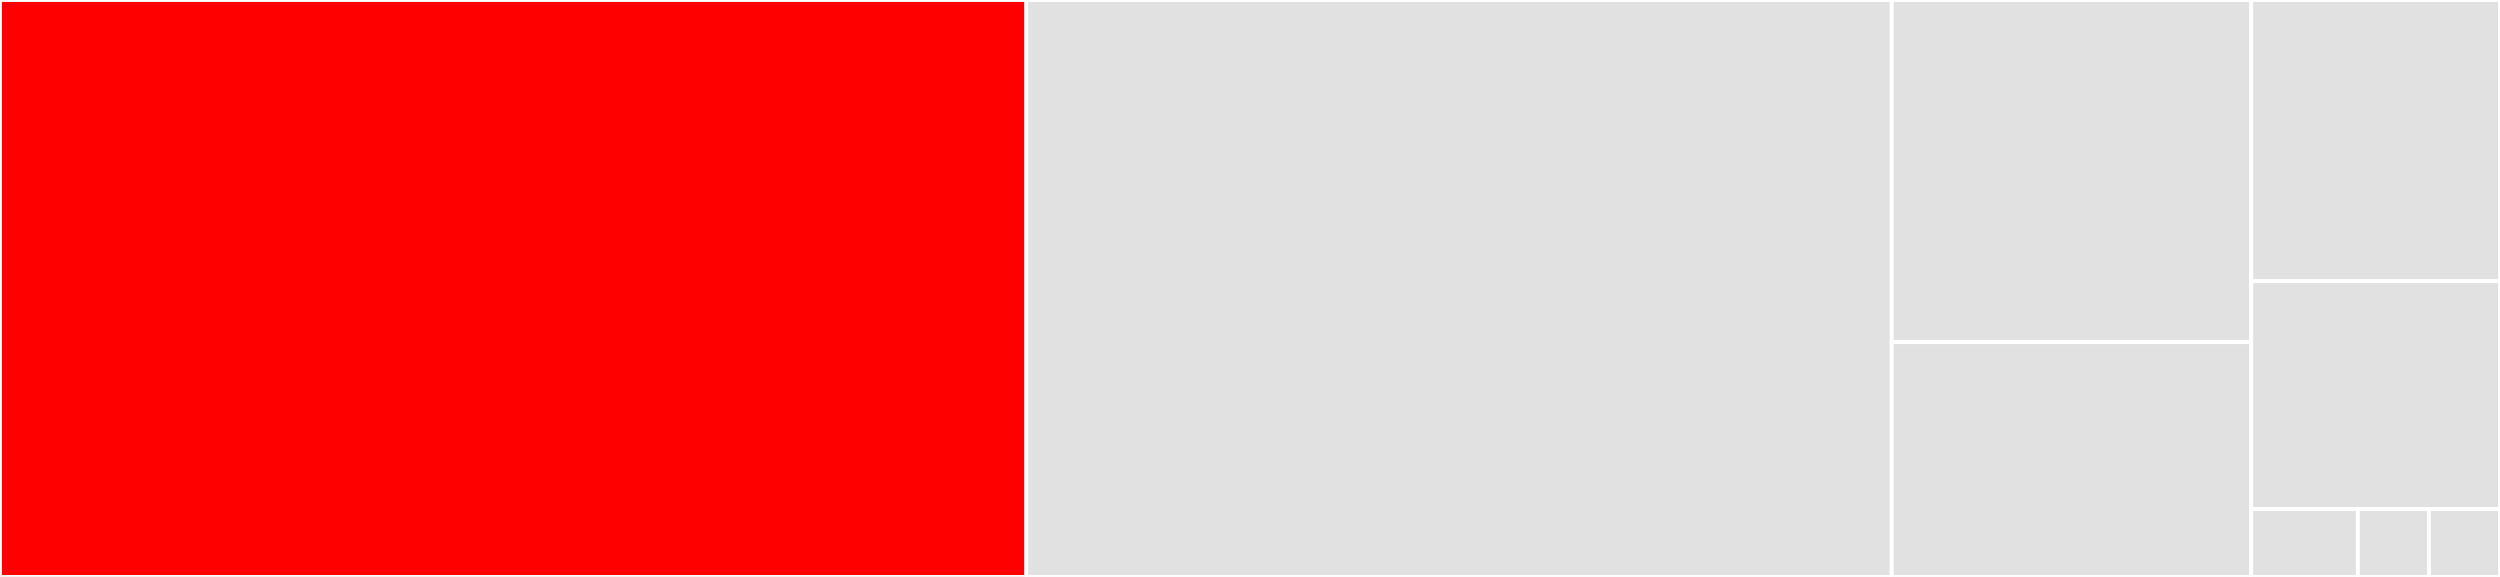 <svg baseProfile="full" width="650" height="150" viewBox="0 0 650 150" version="1.1"
xmlns="http://www.w3.org/2000/svg" xmlns:ev="http://www.w3.org/2001/xml-events"
xmlns:xlink="http://www.w3.org/1999/xlink">

<rect x="0" y="0" width="650" height="150" fill="#333333" stroke="none"/>

<style>rect.s{mask:url(#mask);}</style>
<defs>
  <pattern id="white" width="4" height="4" patternUnits="userSpaceOnUse" patternTransform="rotate(45)">
    <rect width="2" height="2" transform="translate(0,0)" fill="white"></rect>
  </pattern>
  <mask id="mask">
    <rect x="0" y="0" width="100%" height="100%" fill="url(#white)"></rect>
  </mask>
</defs>

<rect x="0" y="0" width="266.848" height="150" fill="red" stroke="white" stroke-width="1" class=" tooltipped" data-content="swan.py"><title>swan.py</title></rect>
<rect x="266.848" y="0" width="225.0" height="150.0" fill="#e1e1e1" stroke="white" stroke-width="1" class=" tooltipped" data-content="oceanwaves.py"><title>oceanwaves.py</title></rect>
<rect x="491.848" y="0" width="93.478" height="88.953" fill="#e1e1e1" stroke="white" stroke-width="1" class=" tooltipped" data-content="plot.py"><title>plot.py</title></rect>
<rect x="491.848" y="88.953" width="93.478" height="61.047" fill="#e1e1e1" stroke="white" stroke-width="1" class=" tooltipped" data-content="units.py"><title>units.py</title></rect>
<rect x="585.326" y="0" width="64.674" height="73.109" fill="#e1e1e1" stroke="white" stroke-width="1" class=" tooltipped" data-content="spectral.py"><title>spectral.py</title></rect>
<rect x="585.326" y="73.109" width="64.674" height="59.244" fill="#e1e1e1" stroke="white" stroke-width="1" class=" tooltipped" data-content="utils.py"><title>utils.py</title></rect>
<rect x="585.326" y="132.353" width="27.717" height="17.647" fill="#e1e1e1" stroke="white" stroke-width="1" class=" tooltipped" data-content="__init__.py"><title>__init__.py</title></rect>
<rect x="613.043" y="132.353" width="18.478" height="17.647" fill="#e1e1e1" stroke="white" stroke-width="1" class=" tooltipped" data-content="datawell.py"><title>datawell.py</title></rect>
<rect x="631.522" y="132.353" width="18.478" height="17.647" fill="#e1e1e1" stroke="white" stroke-width="1" class=" tooltipped" data-content="wavedroid.py"><title>wavedroid.py</title></rect>
</svg>
